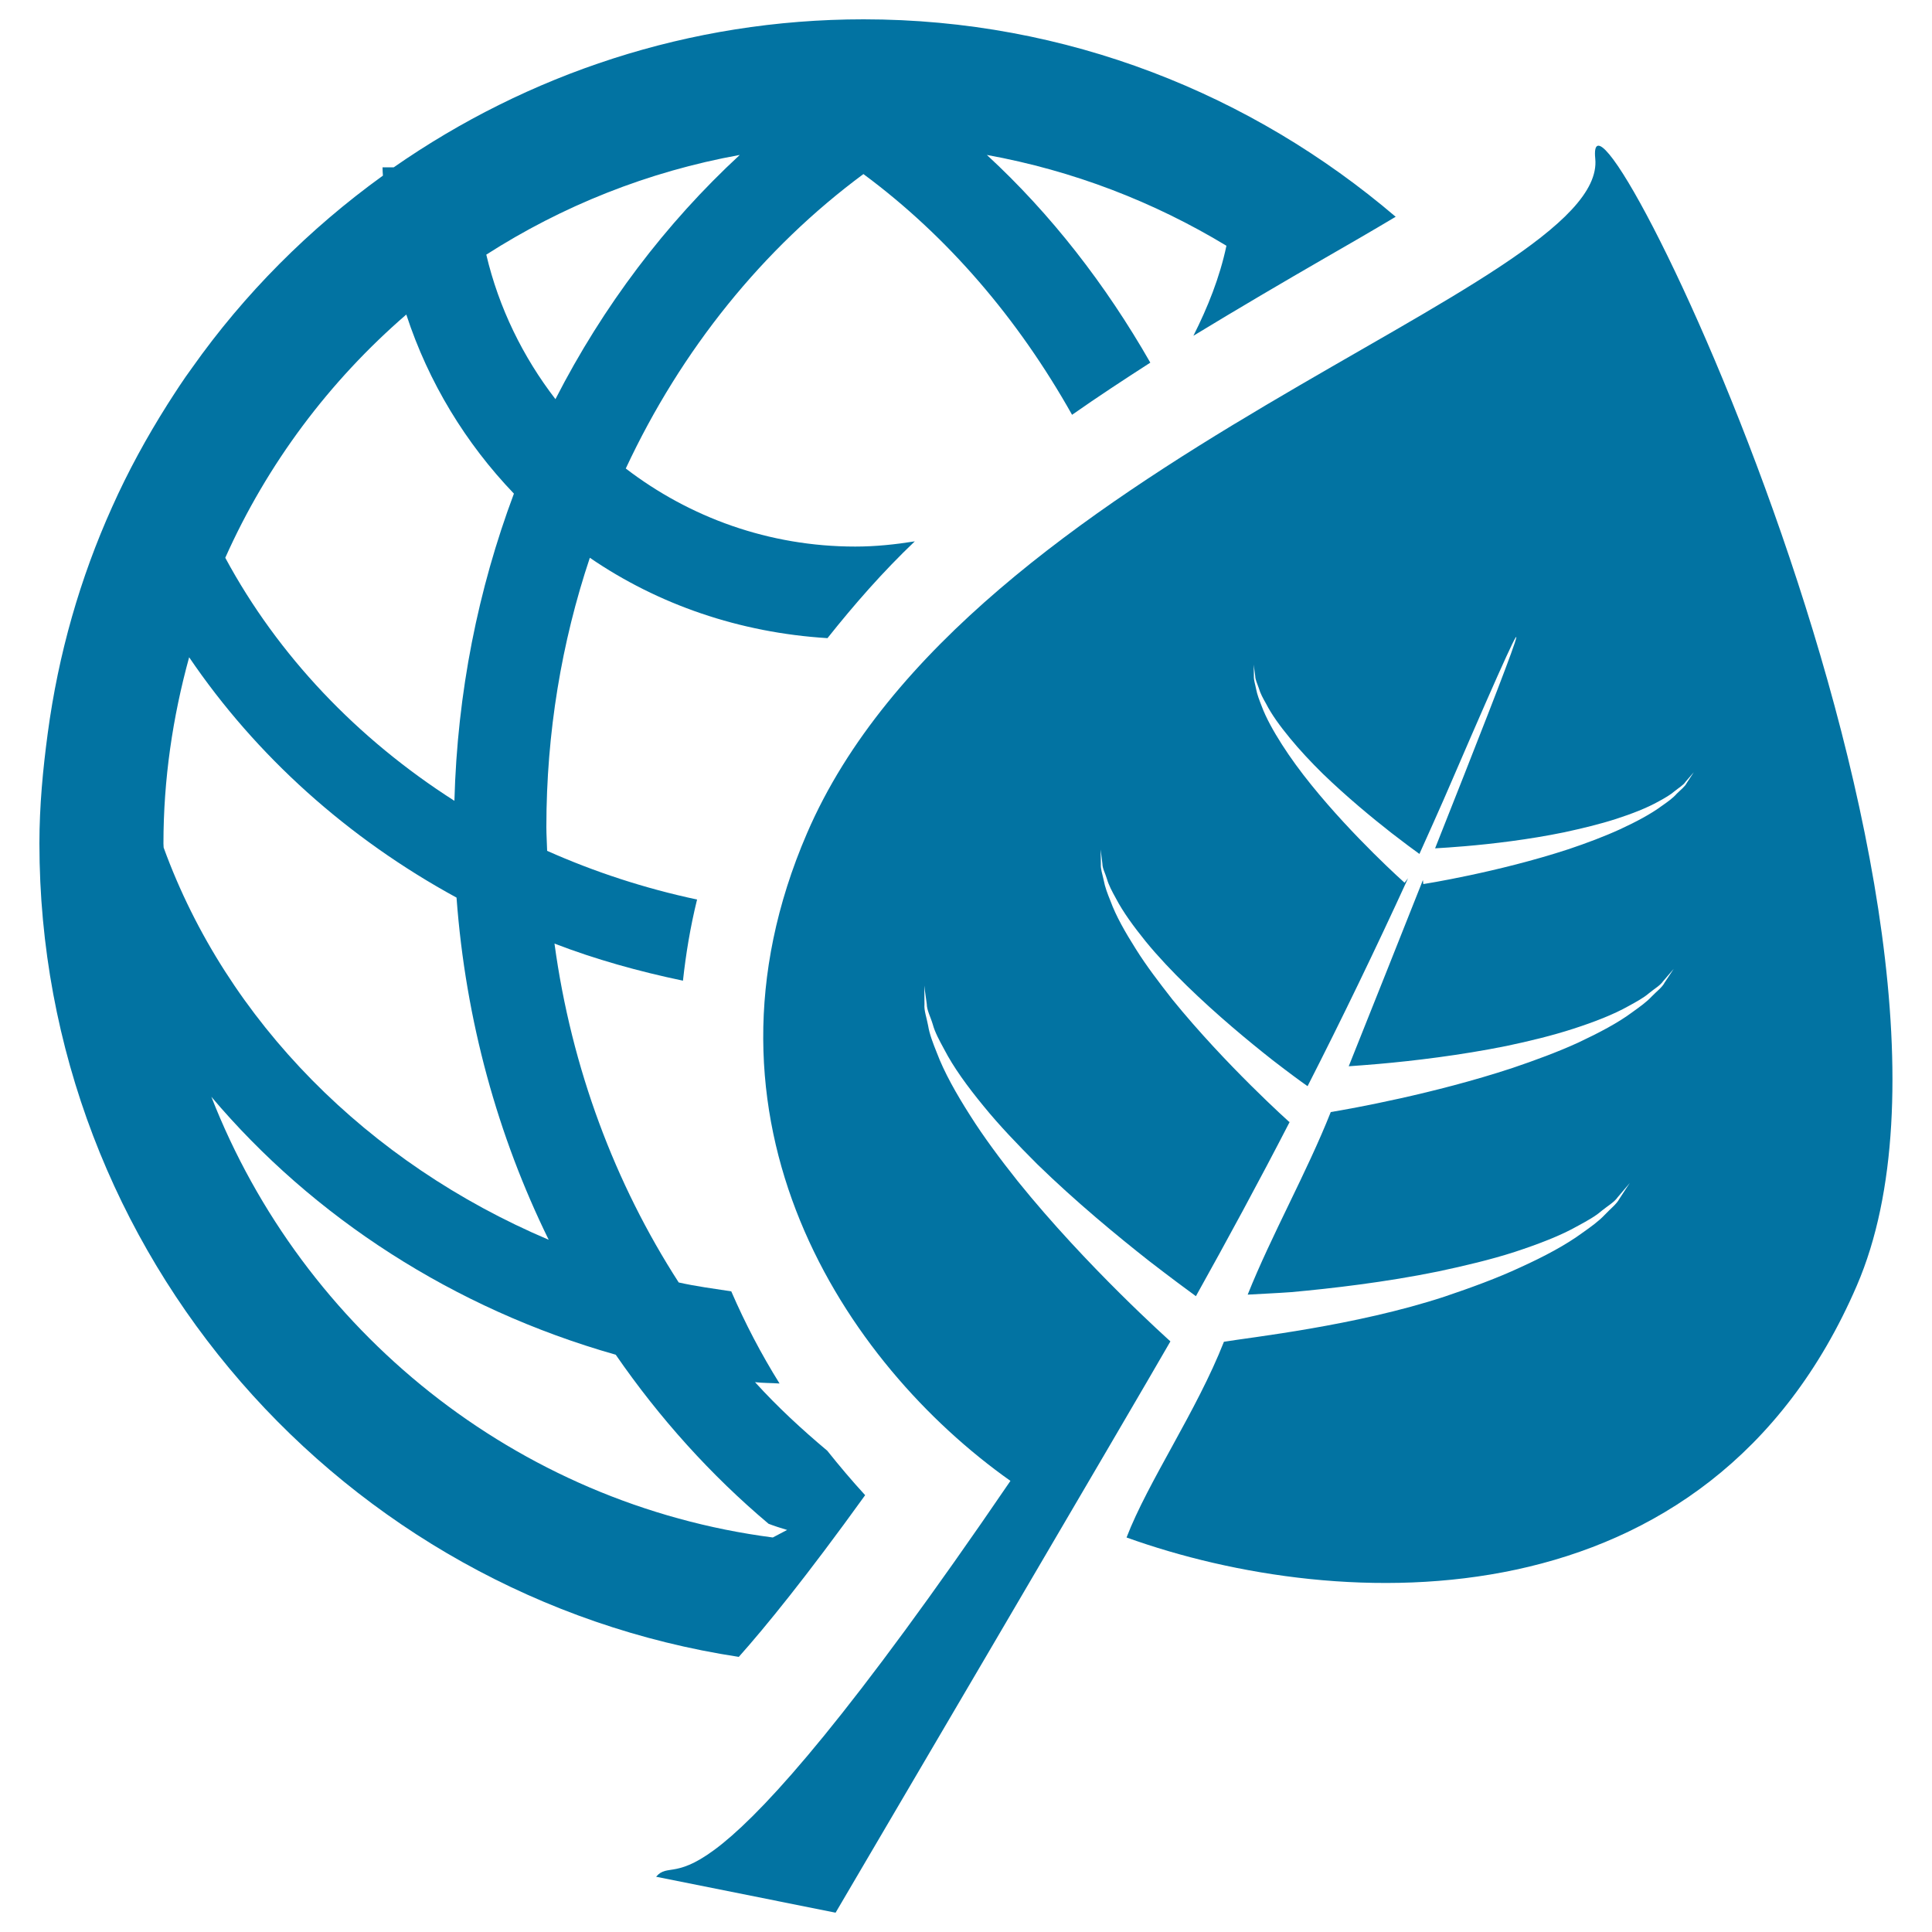 <svg xmlns="http://www.w3.org/2000/svg" viewBox="0 0 1000 1000" style="fill:#0273a2">
<title>Planet Grid And A Leaf SVG icon</title>
<g><g><path d="M447.8,773.9c-6.8-7.4-13.3-15.1-19.6-23c-13.1-11-25.7-22.6-37.4-35.5c4.1,0.5,8.5,0.4,12.7,0.7c-9.5-15.2-17.8-31.1-25-47.7c-9.1-1.4-18.3-2.6-27.2-4.6c-32.9-51-55.5-110.7-64.3-175.4c21.3,8.2,43.6,14.4,66.5,19.2c1.5-13.8,3.8-27.8,7.3-42c-27.2-5.8-53.1-14.3-77.6-25.2c-0.1-4.1-0.4-8.2-0.4-12.4c0-48.8,7.9-95.7,22.5-139.3c35.3,24.2,77.5,38.8,123,41.6c14-17.6,28.8-34.5,45.2-50.1c-10,1.6-20.3,2.7-30.8,2.7c-44.7,0-85.8-15.1-118.8-40.4C352.6,181,395,128.5,446.9,90.1c43.7,32.3,80.2,75.1,108,124.6c13.4-9.4,27-18.3,40.5-27c-23.1-40.4-51.4-76.9-84.6-107.5c44.7,8.1,86.5,24.3,124,47c-3.5,16.5-9.7,31.9-17.1,46.6c23.5-14.3,46.7-27.9,68-40.2c11.5-6.6,24.3-14,36.7-21.4C648.1,48.8,552.2,10,447,10c-90.4,0-174.1,28.5-243.2,76.6H198c0,1.5,0.1,2.9,0.2,4.3c-38.1,27.5-71.7,61.1-98.8,99.5c-4.5,6.1-8.6,12.5-12.7,18.9c-10.8,17.1-20.5,34.8-28.7,53.2c-16.5,36.6-27.8,75.9-33.3,117.1c-2.5,18.6-4.3,37.6-4.3,56.9c0,213.2,157.4,389.9,362,421.1C396.2,842.1,417.1,816.5,447.8,773.9z M382.9,80.2c-38.3,35.4-70.8,78.3-95.4,126.4c-16.8-21.8-29.3-47.2-35.8-74.8C291,106.6,335.3,88.8,382.9,80.2z M210.3,162.8c11.5,35.2,30.8,66.7,55.7,92.7c-18.5,49.4-29.3,102.9-30.8,159c-50.3-32.1-91.4-75.3-118.6-125.8C138.3,240.1,170.4,197.3,210.3,162.8z M84.6,436.6c0-33.3,4.8-65.5,13.3-96.4c34.6,51,82.1,93.7,138.4,124.4c4.7,63.7,21.4,123.5,47.7,177.1C190.4,602,117.4,528.6,84.7,438.7C84.7,438,84.6,437.3,84.6,436.6z M109.4,567.7c52.6,62.3,125.4,109.7,209.3,133.5c22.7,32.9,49.3,62.4,79.1,87.5c3.1,1.2,6.3,2.2,9.6,3.2c-2.5,1.4-4.9,2.5-7.4,3.9C267.1,778.5,156.7,688.8,109.4,567.7z"/><path d="M825.7,82.1c6.7,67.3-325,156.4-408,349.2C353.6,579.8,437.2,705.8,523,766.5C358.3,1008,351.6,957.1,339.6,971.4l92.9,18.6c0,0,157.3-267.7,173.3-295.7c-0.6-0.6-43.2-38.5-79-82.9c-8.9-11.2-17.5-22.7-24.7-34.1c-7.2-11.3-13.4-22.3-17.2-32.4c-2-5-3.8-9.6-4.5-14c-0.8-4.3-2.2-7.9-1.9-11.1c0-6.2-0.1-9.7-0.1-9.7s0.4,3.5,1.3,9.6c0,3.1,1.9,6.5,3.1,10.5c1.1,4.1,3.4,8.3,5.9,12.9c4.8,9.3,12,19.2,20.3,29.3c8.2,10.1,17.9,20.2,27.8,30.1c20,19.5,41.6,37.3,58,50.2c11.4,8.8,19.8,15,24.2,18.2c16-28.7,32.4-58.9,48.8-90.7l-0.4,0.6c0,0-32.9-29.4-60.6-63.5c-6.8-8.7-13.4-17.3-18.9-26.1c-5.5-8.7-10.3-17.1-13.1-24.8c-1.6-3.9-2.9-7.4-3.5-10.7c-0.7-3.3-1.7-6-1.5-8.5c-0.1-4.8-0.1-7.5-0.1-7.5s0.3,2.7,0.9,7.4c0,2.4,1.5,4.9,2.4,8c0.9,3.1,2.6,6.3,4.6,9.9c3.7,7.1,9.2,14.6,15.5,22.4c6.3,7.7,13.7,15.5,21.3,22.9c15.3,14.9,31.8,28.6,44.4,38.5c8.3,6.4,14.4,10.9,18,13.4c17.5-34.3,34.9-70.3,52-107.6l-1.8,2.3c0,0-26.4-23.5-48.4-50.8c-5.5-6.8-10.7-13.9-15.1-20.8c-4.4-6.9-8.2-13.7-10.5-19.9c-1.2-3.1-2.3-5.9-2.8-8.6c-0.5-2.6-1.3-4.8-1.2-6.8c0-3.8-0.1-6-0.1-6s0.3,2.2,0.8,5.9c0,1.9,1.1,4,1.9,6.4c0.7,2.5,2.1,5.1,3.7,7.9c2.9,5.7,7.3,11.7,12.4,17.9c5,6.1,10.9,12.4,17,18.4c12.3,11.9,25.5,22.8,35.6,30.7c6.6,5.1,11.6,8.8,14.4,10.8c0.1-0.3,0.2-0.5,0.3-0.7c0,0,11.7-25.9,17-38.4c54.4-126.2,34.1-72.9-9.2,36.2c4-0.2,9.1-0.6,15.4-1.1c14.1-1.2,32.9-3.4,51.4-7.2c9.2-2,18.4-4.2,26.8-6.9c8.3-2.7,16.1-5.7,22.3-9.2c3.1-1.7,5.9-3.3,8.1-5.2c2.2-1.8,4.5-3.1,5.6-4.8c2.7-3.2,4.3-5,4.3-5s-1.3,2-3.6,5.5c-1,2-3.1,3.5-5.2,5.6c-2,2.3-4.7,4.2-7.7,6.3c-5.8,4.3-13.4,8.3-21.6,12.1c-8.3,3.8-17.4,7.2-26.6,10.3c-36.9,12.1-75.3,18.1-75.3,18.1l-0.2-2.1c-11.7,29.5-24.8,62.4-38.4,96.4c4.4-0.3,9.4-0.7,15.4-1.2c18.2-1.6,42.4-4.5,66.2-9.3c11.9-2.5,23.8-5.4,34.6-8.9c10.8-3.5,20.7-7.3,28.7-11.8c4-2.2,7.7-4.2,10.5-6.6c2.9-2.4,5.8-4,7.3-6.2c3.5-4.1,5.5-6.4,5.5-6.4s-1.7,2.5-4.7,7.1c-1.3,2.5-4,4.4-6.7,7.2c-2.6,2.8-6.1,5.3-10,8.1c-7.5,5.6-17.3,10.7-27.9,15.7c-10.7,4.9-22.4,9.2-34.2,13.2c-40.7,13.4-82.7,20.9-94,22.8c-12.5,31.5-30.6,63.5-43,94.5c4.9-0.3,15.9-0.8,22.6-1.3c20.8-1.9,48.6-5.1,76-10.7c13.6-2.9,27.2-6.1,39.6-10.1c12.4-4.1,23.8-8.4,32.9-13.6c4.6-2.5,8.8-4.8,12-7.6c3.2-2.6,6.6-4.5,8.4-7.1c4-4.7,6.3-7.4,6.3-7.4s-2,2.9-5.4,8.2c-1.5,2.8-4.6,5.1-7.6,8.3c-3,3.2-7,6.1-11.4,9.2c-8.7,6.4-19.8,12.3-32.1,17.9c-12.2,5.7-25.7,10.6-39.3,15.2c-46.2,15.2-100.7,21.1-114.3,23.4c-14.1,35.9-39.3,72.4-50.4,101.3c110.7,39.8,301.1,48,378-130.4C1044.2,472.7,819,14.8,825.7,82.1z"/></g></g>
</svg>